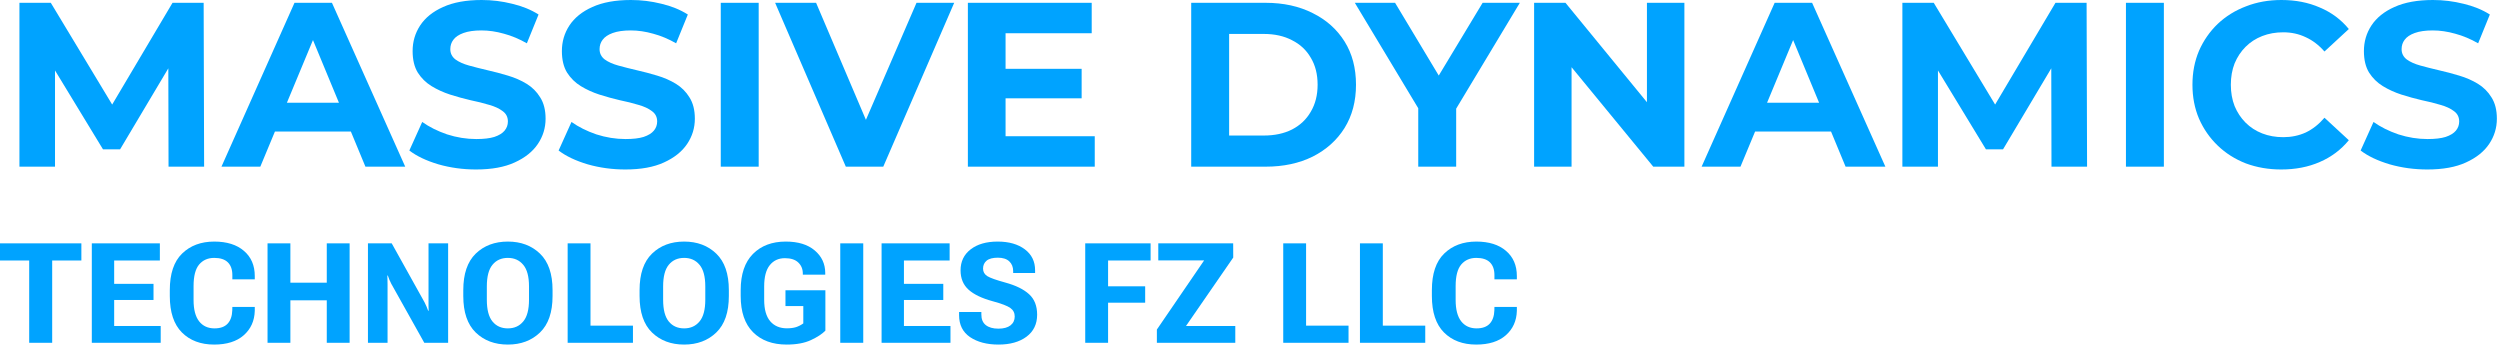 <?xml version="1.0" encoding="UTF-8"?> <svg xmlns="http://www.w3.org/2000/svg" width="267" height="37" viewBox="0 0 267 37" fill="none"><path d="M2.075 17.8V0.3H5.425L12.875 12.65H11.1L18.425 0.3H21.75L21.8 17.8H18L17.975 6.125H18.675L12.825 15.95H11L5.025 6.125H5.875V17.8H2.075Z" fill="#00A3FF"></path><path d="M23.652 17.8L31.452 0.3H35.452L43.277 17.8H39.027L32.627 2.35H34.227L27.802 17.8H23.652ZM27.552 14.05L28.627 10.975H37.627L38.727 14.05H27.552Z" fill="#00A3FF"></path><path d="M50.843 18.1C49.443 18.1 48.101 17.917 46.818 17.55C45.534 17.167 44.501 16.675 43.718 16.075L45.093 13.025C45.843 13.558 46.726 14 47.743 14.35C48.776 14.683 49.818 14.85 50.868 14.85C51.668 14.85 52.309 14.775 52.793 14.625C53.293 14.458 53.659 14.233 53.893 13.95C54.126 13.667 54.243 13.342 54.243 12.975C54.243 12.508 54.059 12.142 53.693 11.875C53.326 11.592 52.843 11.367 52.243 11.2C51.643 11.017 50.976 10.85 50.243 10.7C49.526 10.533 48.801 10.333 48.068 10.1C47.351 9.867 46.693 9.567 46.093 9.2C45.493 8.833 45.001 8.35 44.618 7.75C44.251 7.15 44.068 6.383 44.068 5.45C44.068 4.45 44.334 3.542 44.868 2.725C45.418 1.892 46.234 1.233 47.318 0.75C48.418 0.25 49.793 0 51.443 0C52.543 0 53.626 0.133 54.693 0.4C55.759 0.65 56.701 1.033 57.518 1.55L56.268 4.625C55.451 4.158 54.634 3.817 53.818 3.6C53.001 3.367 52.201 3.25 51.418 3.25C50.634 3.25 49.993 3.342 49.493 3.525C48.993 3.708 48.634 3.95 48.418 4.25C48.201 4.533 48.093 4.867 48.093 5.25C48.093 5.7 48.276 6.067 48.643 6.35C49.009 6.617 49.493 6.833 50.093 7C50.693 7.167 51.351 7.333 52.068 7.5C52.801 7.667 53.526 7.858 54.243 8.075C54.976 8.292 55.643 8.583 56.243 8.95C56.843 9.317 57.326 9.8 57.693 10.4C58.076 11 58.268 11.758 58.268 12.675C58.268 13.658 57.993 14.558 57.443 15.375C56.893 16.192 56.068 16.85 54.968 17.35C53.884 17.85 52.509 18.1 50.843 18.1Z" fill="#00A3FF"></path><path d="M66.785 18.1C65.385 18.1 64.043 17.917 62.76 17.55C61.477 17.167 60.443 16.675 59.66 16.075L61.035 13.025C61.785 13.558 62.668 14 63.685 14.35C64.718 14.683 65.76 14.85 66.81 14.85C67.61 14.85 68.252 14.775 68.735 14.625C69.235 14.458 69.602 14.233 69.835 13.95C70.068 13.667 70.185 13.342 70.185 12.975C70.185 12.508 70.002 12.142 69.635 11.875C69.268 11.592 68.785 11.367 68.185 11.2C67.585 11.017 66.918 10.85 66.185 10.7C65.468 10.533 64.743 10.333 64.01 10.1C63.293 9.867 62.635 9.567 62.035 9.2C61.435 8.833 60.943 8.35 60.56 7.75C60.193 7.15 60.01 6.383 60.01 5.45C60.01 4.45 60.277 3.542 60.81 2.725C61.36 1.892 62.177 1.233 63.26 0.75C64.36 0.25 65.735 0 67.385 0C68.485 0 69.568 0.133 70.635 0.4C71.702 0.65 72.643 1.033 73.46 1.55L72.21 4.625C71.393 4.158 70.577 3.817 69.76 3.6C68.943 3.367 68.143 3.25 67.36 3.25C66.577 3.25 65.935 3.342 65.435 3.525C64.935 3.708 64.577 3.95 64.36 4.25C64.143 4.533 64.035 4.867 64.035 5.25C64.035 5.7 64.218 6.067 64.585 6.35C64.952 6.617 65.435 6.833 66.035 7C66.635 7.167 67.293 7.333 68.01 7.5C68.743 7.667 69.468 7.858 70.185 8.075C70.918 8.292 71.585 8.583 72.185 8.95C72.785 9.317 73.268 9.8 73.635 10.4C74.018 11 74.21 11.758 74.21 12.675C74.21 13.658 73.935 14.558 73.385 15.375C72.835 16.192 72.01 16.85 70.91 17.35C69.827 17.85 68.452 18.1 66.785 18.1Z" fill="#00A3FF"></path><path d="M76.977 17.8V0.3H81.027V17.8H76.977Z" fill="#00A3FF"></path><path d="M90.333 17.8L82.783 0.3H87.158L93.758 15.8H91.183L97.883 0.3H101.908L94.333 17.8H90.333Z" fill="#00A3FF"></path><path d="M107.094 7.35H115.519V10.5H107.094V7.35ZM107.394 14.55H116.919V17.8H103.369V0.3H116.594V3.55H107.394V14.55Z" fill="#00A3FF"></path><path d="M127.221 17.8V0.3H135.171C137.071 0.3 138.746 0.667 140.196 1.4C141.646 2.117 142.78 3.125 143.596 4.425C144.413 5.725 144.821 7.267 144.821 9.05C144.821 10.817 144.413 12.358 143.596 13.675C142.78 14.975 141.646 15.992 140.196 16.725C138.746 17.442 137.071 17.8 135.171 17.8H127.221ZM131.271 14.475H134.971C136.138 14.475 137.146 14.258 137.996 13.825C138.863 13.375 139.53 12.742 139.996 11.925C140.48 11.108 140.721 10.15 140.721 9.05C140.721 7.933 140.48 6.975 139.996 6.175C139.53 5.358 138.863 4.733 137.996 4.3C137.146 3.85 136.138 3.625 134.971 3.625H131.271V14.475Z" fill="#00A3FF"></path><path d="M151.469 17.8V10.65L152.394 13.1L144.694 0.3H148.994L154.894 10.125H152.419L158.344 0.3H162.319L154.619 13.1L155.519 10.65V17.8H151.469Z" fill="#00A3FF"></path><path d="M163.843 17.8V0.3H167.193L177.518 12.9H175.893V0.3H179.893V17.8H176.568L166.218 5.2H167.843V17.8H163.843Z" fill="#00A3FF"></path><path d="M181.733 17.8L189.533 0.3H193.533L201.358 17.8H197.108L190.708 2.35H192.308L185.883 17.8H181.733ZM185.633 14.05L186.708 10.975H195.708L196.808 14.05H185.633Z" fill="#00A3FF"></path><path d="M203.174 17.8V0.3H206.524L213.974 12.65H212.199L219.524 0.3H222.849L222.899 17.8H219.099L219.074 6.125H219.774L213.924 15.95H212.099L206.124 6.125H206.974V17.8H203.174Z" fill="#00A3FF"></path><path d="M227.051 17.8V0.3H231.101V17.8H227.051Z" fill="#00A3FF"></path><path d="M243.629 18.1C242.279 18.1 241.02 17.883 239.854 17.45C238.704 17 237.704 16.367 236.854 15.55C236.004 14.733 235.337 13.775 234.854 12.675C234.387 11.575 234.154 10.367 234.154 9.05C234.154 7.733 234.387 6.525 234.854 5.425C235.337 4.325 236.004 3.367 236.854 2.55C237.72 1.733 238.729 1.108 239.879 0.675C241.029 0.225 242.287 0 243.654 0C245.17 0 246.537 0.267 247.754 0.8C248.987 1.317 250.02 2.083 250.854 3.1L248.254 5.5C247.654 4.817 246.987 4.308 246.254 3.975C245.52 3.625 244.72 3.45 243.854 3.45C243.037 3.45 242.287 3.583 241.604 3.85C240.92 4.117 240.329 4.5 239.829 5C239.329 5.5 238.937 6.092 238.654 6.775C238.387 7.458 238.254 8.217 238.254 9.05C238.254 9.883 238.387 10.642 238.654 11.325C238.937 12.008 239.329 12.6 239.829 13.1C240.329 13.6 240.92 13.983 241.604 14.25C242.287 14.517 243.037 14.65 243.854 14.65C244.72 14.65 245.52 14.483 246.254 14.15C246.987 13.8 247.654 13.275 248.254 12.575L250.854 14.975C250.02 15.992 248.987 16.767 247.754 17.3C246.537 17.833 245.162 18.1 243.629 18.1Z" fill="#00A3FF"></path><path d="M259.241 18.1C257.841 18.1 256.499 17.917 255.216 17.55C253.933 17.167 252.899 16.675 252.116 16.075L253.491 13.025C254.241 13.558 255.124 14 256.141 14.35C257.174 14.683 258.216 14.85 259.266 14.85C260.066 14.85 260.708 14.775 261.191 14.625C261.691 14.458 262.058 14.233 262.291 13.95C262.524 13.667 262.641 13.342 262.641 12.975C262.641 12.508 262.458 12.142 262.091 11.875C261.724 11.592 261.241 11.367 260.641 11.2C260.041 11.017 259.374 10.85 258.641 10.7C257.924 10.533 257.199 10.333 256.466 10.1C255.749 9.867 255.091 9.567 254.491 9.2C253.891 8.833 253.399 8.35 253.016 7.75C252.649 7.15 252.466 6.383 252.466 5.45C252.466 4.45 252.733 3.542 253.266 2.725C253.816 1.892 254.633 1.233 255.716 0.75C256.816 0.25 258.191 0 259.841 0C260.941 0 262.024 0.133 263.091 0.4C264.158 0.65 265.099 1.033 265.916 1.55L264.666 4.625C263.849 4.158 263.033 3.817 262.216 3.6C261.399 3.367 260.599 3.25 259.816 3.25C259.033 3.25 258.391 3.342 257.891 3.525C257.391 3.708 257.033 3.95 256.816 4.25C256.599 4.533 256.491 4.867 256.491 5.25C256.491 5.7 256.674 6.067 257.041 6.35C257.408 6.617 257.891 6.833 258.491 7C259.091 7.167 259.749 7.333 260.466 7.5C261.199 7.667 261.924 7.858 262.641 8.075C263.374 8.292 264.041 8.583 264.641 8.95C265.241 9.317 265.724 9.8 266.091 10.4C266.474 11 266.666 11.758 266.666 12.675C266.666 13.658 266.391 14.558 265.841 15.375C265.291 16.192 264.466 16.85 263.366 17.35C262.283 17.85 260.908 18.1 259.241 18.1Z" fill="#00A3FF"></path><path d="M0 27.821V25.99H8.691V27.821H5.573V36.61H3.118V27.821H0Z" fill="#00A3FF"></path><path d="M9.805 36.61V25.99H17.073V27.821H12.193V30.315H16.395V32.037H12.193V34.816H17.163V36.61H9.805Z" fill="#00A3FF"></path><path d="M18.135 31.614V30.986C18.135 29.236 18.572 27.935 19.445 27.084C20.324 26.228 21.468 25.8 22.879 25.8C24.225 25.8 25.282 26.131 26.05 26.792C26.823 27.448 27.21 28.346 27.21 29.484V29.834H24.815V29.374C24.815 28.786 24.654 28.334 24.333 28.017C24.011 27.701 23.527 27.543 22.879 27.543C22.206 27.543 21.669 27.779 21.268 28.251C20.871 28.723 20.673 29.491 20.673 30.556V32.044C20.673 33.056 20.871 33.814 21.268 34.32C21.664 34.821 22.212 35.071 22.909 35.071C23.532 35.071 23.999 34.903 24.31 34.568C24.622 34.232 24.787 33.761 24.807 33.153L24.815 32.781H27.21V33.197C27.18 34.271 26.785 35.142 26.027 35.808C25.274 36.469 24.222 36.8 22.872 36.8C21.436 36.8 20.286 36.367 19.422 35.502C18.564 34.636 18.135 33.34 18.135 31.614Z" fill="#00A3FF"></path><path d="M28.573 36.61V25.99H31.013V30.191H34.899V25.99H37.339V36.61H34.899V32.073H31.013V36.61H28.573Z" fill="#00A3FF"></path><path d="M39.297 36.61V25.99H41.835L45.344 32.292C45.425 32.443 45.495 32.593 45.555 32.744C45.62 32.89 45.678 33.038 45.728 33.189H45.781C45.771 33.029 45.766 32.871 45.766 32.715C45.766 32.555 45.766 32.392 45.766 32.226V25.99H47.86V36.61H45.314L41.797 30.323C41.717 30.177 41.647 30.028 41.586 29.878C41.526 29.727 41.471 29.576 41.421 29.425H41.368C41.378 29.591 41.383 29.754 41.383 29.914C41.388 30.075 41.391 30.237 41.391 30.403V36.61H39.297Z" fill="#00A3FF"></path><path d="M49.479 31.614V30.986C49.479 29.25 49.921 27.952 50.804 27.091C51.693 26.23 52.838 25.8 54.239 25.8C55.634 25.8 56.779 26.23 57.673 27.091C58.566 27.952 59.013 29.25 59.013 30.986V31.614C59.013 33.35 58.566 34.648 57.673 35.509C56.779 36.37 55.634 36.8 54.239 36.8C52.838 36.8 51.693 36.37 50.804 35.509C49.921 34.648 49.479 33.35 49.479 31.614ZM51.994 32.022C51.994 33.072 52.195 33.843 52.597 34.334C52.998 34.826 53.546 35.071 54.239 35.071C54.926 35.071 55.474 34.826 55.88 34.334C56.292 33.843 56.498 33.072 56.498 32.022V30.585C56.498 29.535 56.292 28.766 55.88 28.28C55.474 27.789 54.926 27.543 54.239 27.543C53.546 27.543 52.998 27.789 52.597 28.28C52.195 28.766 51.994 29.535 51.994 30.585V32.022Z" fill="#00A3FF"></path><path d="M60.625 36.61V25.99H63.065V34.779H67.599V36.61H60.625Z" fill="#00A3FF"></path><path d="M68.306 31.614V30.986C68.306 29.25 68.748 27.952 69.632 27.091C70.521 26.23 71.665 25.8 73.066 25.8C74.462 25.8 75.606 26.23 76.5 27.091C77.394 27.952 77.841 29.25 77.841 30.986V31.614C77.841 33.35 77.394 34.648 76.5 35.509C75.606 36.37 74.462 36.8 73.066 36.8C71.665 36.8 70.521 36.37 69.632 35.509C68.748 34.648 68.306 33.35 68.306 31.614ZM70.822 32.022C70.822 33.072 71.023 33.843 71.424 34.334C71.826 34.826 72.373 35.071 73.066 35.071C73.754 35.071 74.301 34.826 74.708 34.334C75.12 33.843 75.325 33.072 75.325 32.022V30.585C75.325 29.535 75.12 28.766 74.708 28.28C74.301 27.789 73.754 27.543 73.066 27.543C72.373 27.543 71.826 27.789 71.424 28.28C71.023 28.766 70.822 29.535 70.822 30.585V32.022Z" fill="#00A3FF"></path><path d="M79.106 31.614V30.986C79.106 29.289 79.543 28 80.416 27.12C81.29 26.24 82.457 25.8 83.918 25.8C85.239 25.8 86.27 26.116 87.013 26.748C87.757 27.376 88.131 28.176 88.136 29.148V29.338H85.741V29.214C85.741 28.737 85.58 28.346 85.259 28.039C84.938 27.728 84.46 27.573 83.828 27.573C83.15 27.573 82.61 27.823 82.209 28.324C81.812 28.82 81.614 29.576 81.614 30.592V32.022C81.614 33.043 81.83 33.807 82.261 34.313C82.693 34.813 83.286 35.064 84.039 35.064C84.415 35.064 84.739 35.023 85.01 34.94C85.281 34.852 85.543 34.719 85.793 34.539V32.686H83.888V31.001H88.151V35.312C87.814 35.662 87.302 35.998 86.614 36.319C85.927 36.639 85.063 36.8 84.024 36.8C82.502 36.8 81.302 36.36 80.424 35.48C79.545 34.599 79.106 33.311 79.106 31.614Z" fill="#00A3FF"></path><path d="M89.74 36.61V25.99H92.195V36.61H89.74Z" fill="#00A3FF"></path><path d="M94.153 36.61V25.99H101.42V27.821H96.54V30.315H100.743V32.037H96.54V34.816H101.511V36.61H94.153Z" fill="#00A3FF"></path><path d="M102.43 33.663V33.321H104.809V33.569C104.804 34.084 104.962 34.468 105.284 34.721C105.605 34.974 106.052 35.1 106.624 35.1C107.187 35.1 107.618 34.984 107.92 34.75C108.221 34.512 108.372 34.196 108.372 33.802C108.372 33.418 108.218 33.116 107.912 32.898C107.611 32.674 106.976 32.431 106.007 32.168C104.862 31.857 104.006 31.446 103.439 30.935C102.871 30.42 102.588 29.732 102.588 28.871C102.588 27.932 102.947 27.186 103.665 26.632C104.383 26.077 105.344 25.8 106.549 25.8C107.749 25.8 108.715 26.075 109.448 26.624C110.181 27.174 110.548 27.92 110.548 28.864V29.155H108.206V28.959C108.206 28.521 108.068 28.173 107.792 27.915C107.516 27.653 107.109 27.521 106.572 27.521C106.024 27.521 105.623 27.628 105.367 27.842C105.116 28.052 104.99 28.334 104.99 28.689C104.99 29.029 105.141 29.297 105.442 29.491C105.748 29.681 106.391 29.909 107.37 30.177C108.49 30.483 109.336 30.899 109.908 31.424C110.48 31.944 110.766 32.674 110.766 33.612C110.766 34.614 110.387 35.397 109.629 35.961C108.876 36.52 107.88 36.8 106.639 36.8C105.404 36.8 104.393 36.535 103.604 36.005C102.821 35.47 102.43 34.69 102.43 33.663Z" fill="#00A3FF"></path><path d="M115.903 36.61V25.99H122.884V27.821H118.343V30.578H122.304V32.328H118.343V36.61H115.903Z" fill="#00A3FF"></path><path d="M123.554 36.61V35.195L128.6 27.813H123.705V25.99H131.703L131.71 27.507L126.664 34.816H131.929V36.61H123.554Z" fill="#00A3FF"></path><path d="M137.05 36.61V25.99H139.49V34.779H144.023V36.61H137.05Z" fill="#00A3FF"></path><path d="M145.243 36.61V25.99H147.684V34.779H152.217V36.61H145.243Z" fill="#00A3FF"></path><path d="M152.925 31.614V30.986C152.925 29.236 153.362 27.935 154.236 27.084C155.114 26.228 156.259 25.8 157.67 25.8C159.015 25.8 160.072 26.131 160.84 26.792C161.613 27.448 162 28.346 162 29.484V29.834H159.605V29.374C159.605 28.786 159.444 28.334 159.123 28.017C158.802 27.701 158.317 27.543 157.67 27.543C156.997 27.543 156.46 27.779 156.058 28.251C155.661 28.723 155.463 29.491 155.463 30.556V32.044C155.463 33.056 155.661 33.814 156.058 34.32C156.455 34.821 157.002 35.071 157.7 35.071C158.322 35.071 158.789 34.903 159.101 34.568C159.412 34.232 159.578 33.761 159.598 33.153L159.605 32.781H162V33.197C161.97 34.271 161.576 35.142 160.818 35.808C160.065 36.469 159.013 36.8 157.662 36.8C156.226 36.8 155.076 36.367 154.213 35.502C153.354 34.636 152.925 33.34 152.925 31.614Z" fill="#00A3FF"></path></svg> 